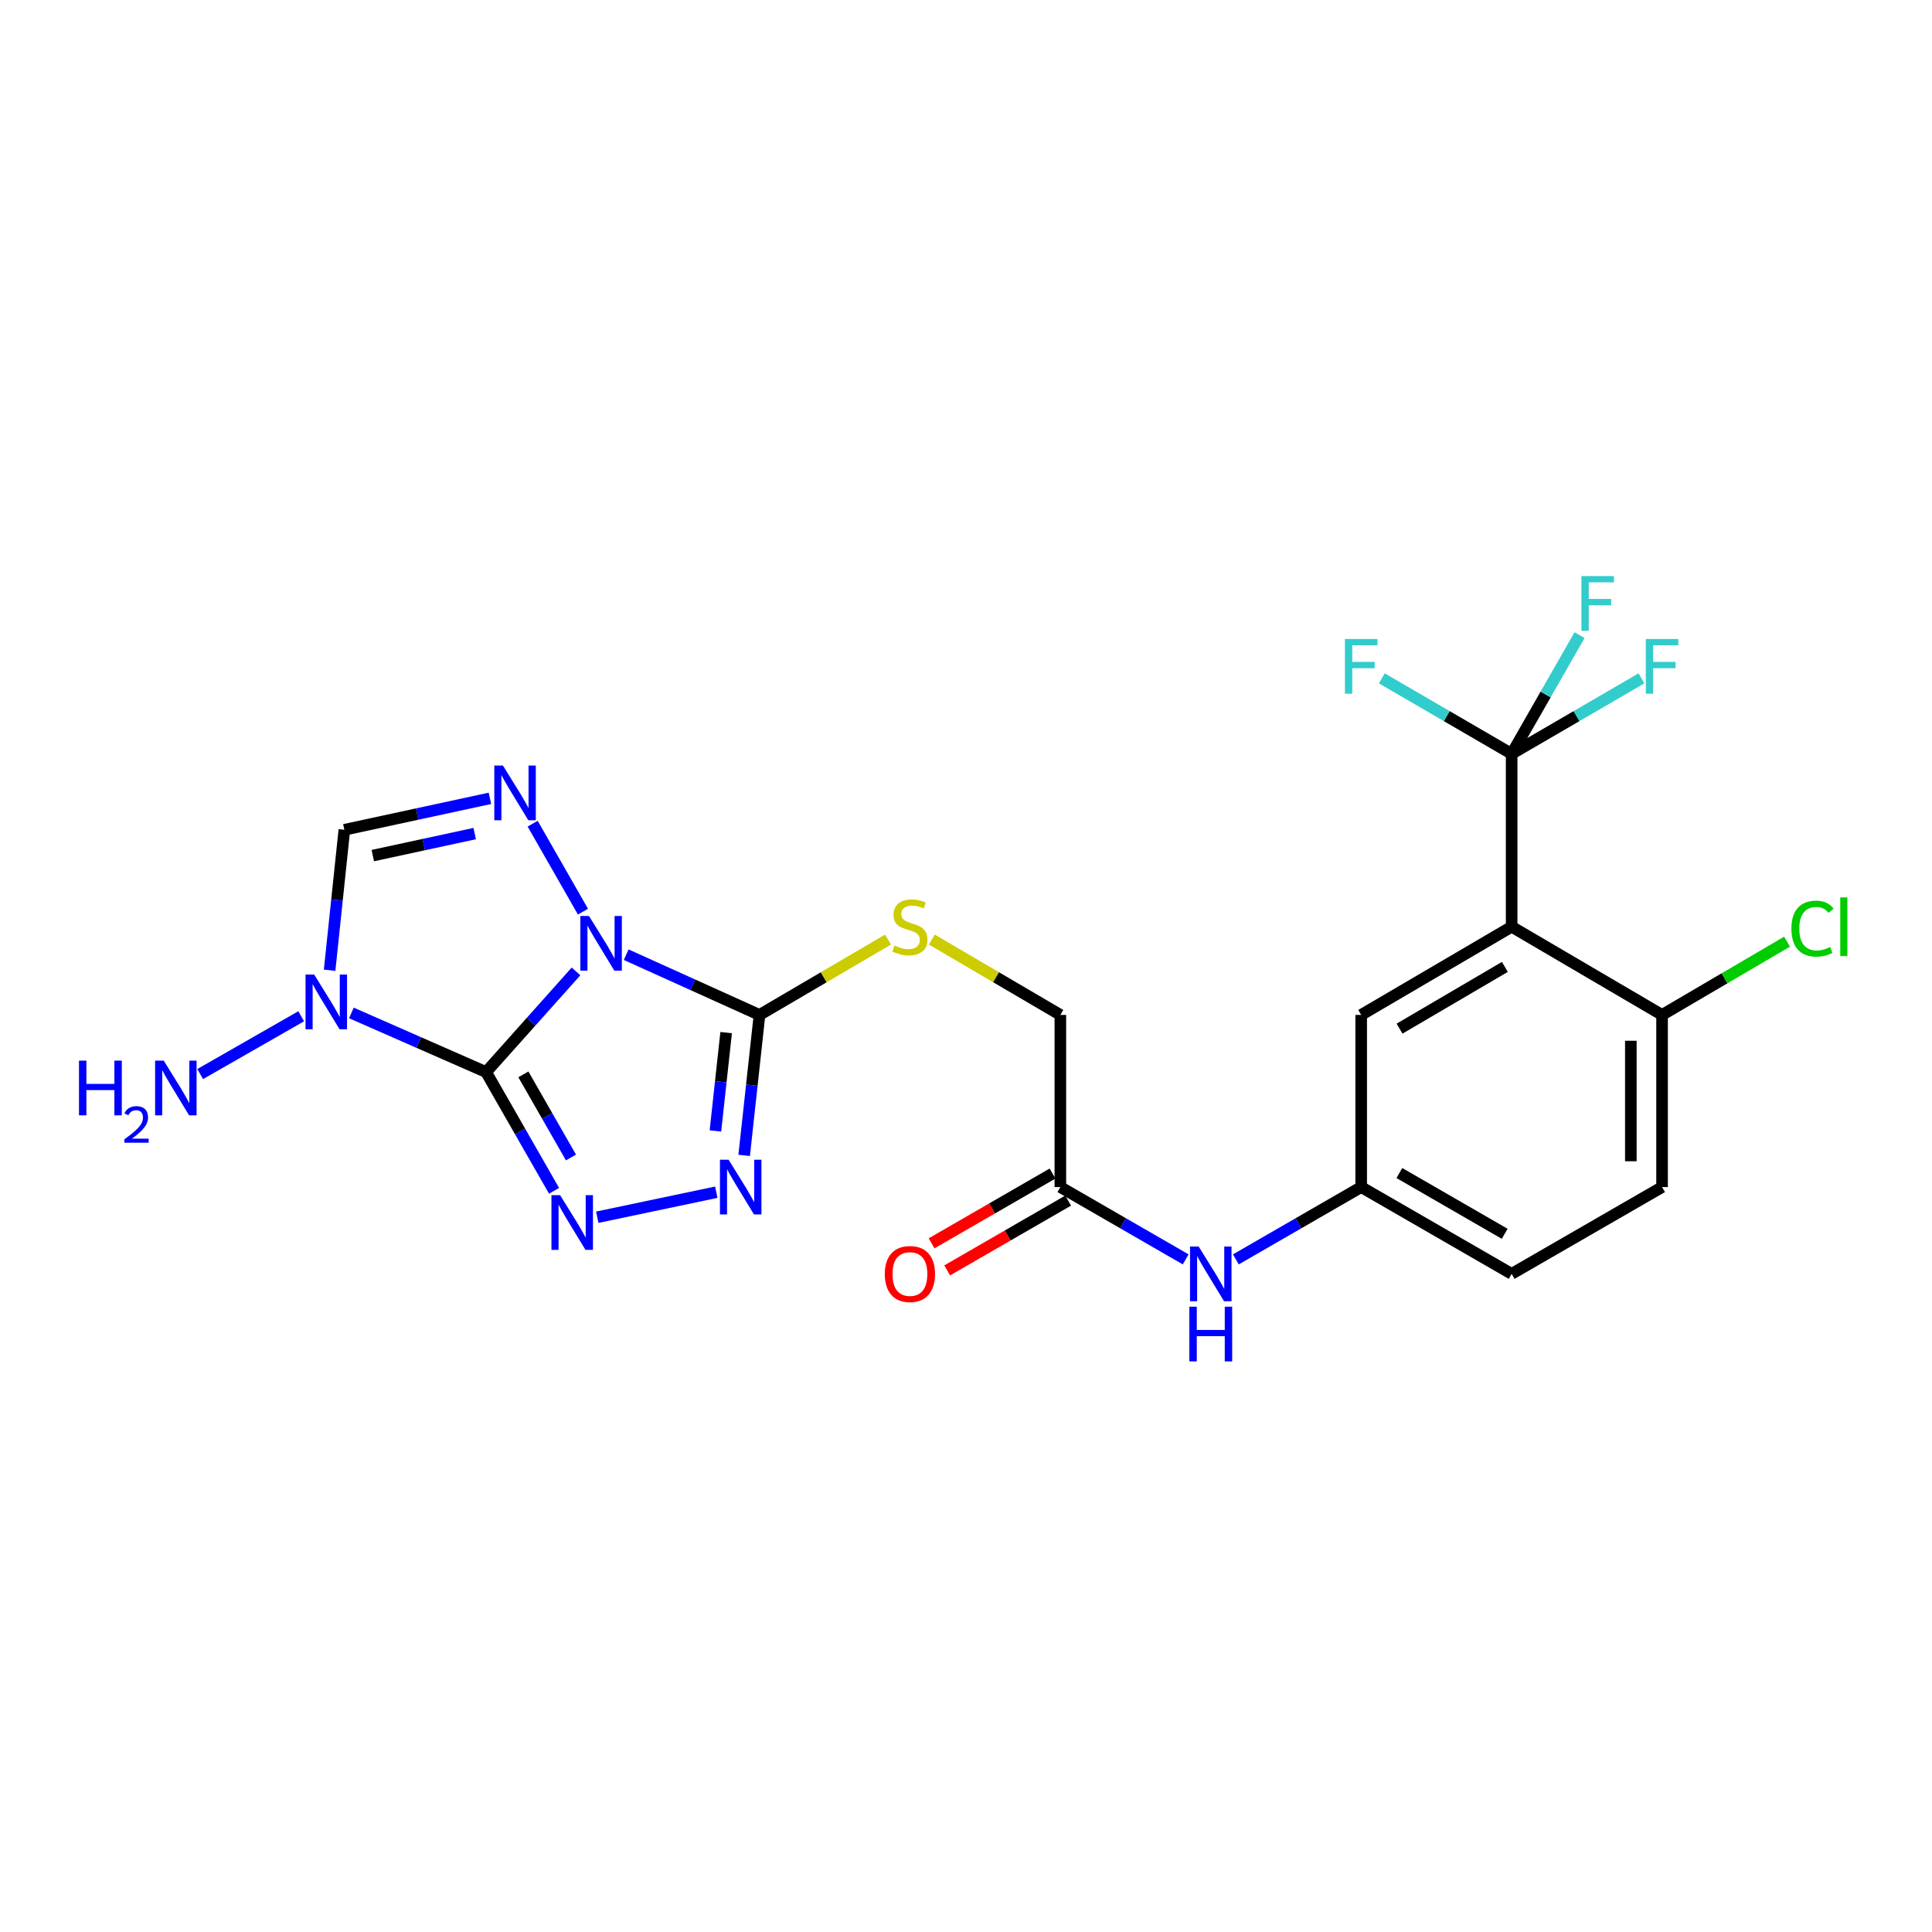 <?xml version='1.0' encoding='iso-8859-1'?>
<svg version='1.1' baseProfile='full'
              xmlns='http://www.w3.org/2000/svg'
                      xmlns:rdkit='http://www.rdkit.org/xml'
                      xmlns:xlink='http://www.w3.org/1999/xlink'
                  xml:space='preserve'
width='1000px' height='1000px' viewBox='0 0 1000 1000'>
<!-- END OF HEADER -->
<rect style='opacity:1.0;fill:#FFFFFF;stroke:none' width='1000' height='1000' x='0' y='0'> </rect>
<path class='bond-0' d='M 251.599,554.909 L 274.875,528.854' style='fill:none;fill-rule:evenodd;stroke:#000000;stroke-width:6px;stroke-linecap:butt;stroke-linejoin:miter;stroke-opacity:1' />
<path class='bond-0' d='M 274.875,528.854 L 298.152,502.8' style='fill:none;fill-rule:evenodd;stroke:#0000FF;stroke-width:6px;stroke-linecap:butt;stroke-linejoin:miter;stroke-opacity:1' />
<path class='bond-1' d='M 251.599,554.909 L 269.19,585.636' style='fill:none;fill-rule:evenodd;stroke:#000000;stroke-width:6px;stroke-linecap:butt;stroke-linejoin:miter;stroke-opacity:1' />
<path class='bond-1' d='M 269.19,585.636 L 286.781,616.363' style='fill:none;fill-rule:evenodd;stroke:#0000FF;stroke-width:6px;stroke-linecap:butt;stroke-linejoin:miter;stroke-opacity:1' />
<path class='bond-1' d='M 270.905,556.095 L 283.219,577.604' style='fill:none;fill-rule:evenodd;stroke:#000000;stroke-width:6px;stroke-linecap:butt;stroke-linejoin:miter;stroke-opacity:1' />
<path class='bond-1' d='M 283.219,577.604 L 295.533,599.113' style='fill:none;fill-rule:evenodd;stroke:#0000FF;stroke-width:6px;stroke-linecap:butt;stroke-linejoin:miter;stroke-opacity:1' />
<path class='bond-2' d='M 251.599,554.909 L 216.74,539.603' style='fill:none;fill-rule:evenodd;stroke:#000000;stroke-width:6px;stroke-linecap:butt;stroke-linejoin:miter;stroke-opacity:1' />
<path class='bond-2' d='M 216.74,539.603 L 181.881,524.297' style='fill:none;fill-rule:evenodd;stroke:#0000FF;stroke-width:6px;stroke-linecap:butt;stroke-linejoin:miter;stroke-opacity:1' />
<path class='bond-3' d='M 324.115,494.147 L 358.614,509.736' style='fill:none;fill-rule:evenodd;stroke:#0000FF;stroke-width:6px;stroke-linecap:butt;stroke-linejoin:miter;stroke-opacity:1' />
<path class='bond-3' d='M 358.614,509.736 L 393.114,525.325' style='fill:none;fill-rule:evenodd;stroke:#000000;stroke-width:6px;stroke-linecap:butt;stroke-linejoin:miter;stroke-opacity:1' />
<path class='bond-4' d='M 301.744,471.875 L 275.7,426.342' style='fill:none;fill-rule:evenodd;stroke:#0000FF;stroke-width:6px;stroke-linecap:butt;stroke-linejoin:miter;stroke-opacity:1' />
<path class='bond-5' d='M 309.14,630.039 L 370.751,617.084' style='fill:none;fill-rule:evenodd;stroke:#0000FF;stroke-width:6px;stroke-linecap:butt;stroke-linejoin:miter;stroke-opacity:1' />
<path class='bond-6' d='M 170.605,502.19 L 174.423,465.843' style='fill:none;fill-rule:evenodd;stroke:#0000FF;stroke-width:6px;stroke-linecap:butt;stroke-linejoin:miter;stroke-opacity:1' />
<path class='bond-6' d='M 174.423,465.843 L 178.241,429.497' style='fill:none;fill-rule:evenodd;stroke:#000000;stroke-width:6px;stroke-linecap:butt;stroke-linejoin:miter;stroke-opacity:1' />
<path class='bond-15' d='M 155.9,526.018 L 103.625,555.93' style='fill:none;fill-rule:evenodd;stroke:#0000FF;stroke-width:6px;stroke-linecap:butt;stroke-linejoin:miter;stroke-opacity:1' />
<path class='bond-9' d='M 393.114,525.325 L 426.374,505.823' style='fill:none;fill-rule:evenodd;stroke:#000000;stroke-width:6px;stroke-linecap:butt;stroke-linejoin:miter;stroke-opacity:1' />
<path class='bond-9' d='M 426.374,505.823 L 459.635,486.321' style='fill:none;fill-rule:evenodd;stroke:#CCCC00;stroke-width:6px;stroke-linecap:butt;stroke-linejoin:miter;stroke-opacity:1' />
<path class='bond-25' d='M 393.114,525.325 L 389.146,561.676' style='fill:none;fill-rule:evenodd;stroke:#000000;stroke-width:6px;stroke-linecap:butt;stroke-linejoin:miter;stroke-opacity:1' />
<path class='bond-25' d='M 389.146,561.676 L 385.178,598.026' style='fill:none;fill-rule:evenodd;stroke:#0000FF;stroke-width:6px;stroke-linecap:butt;stroke-linejoin:miter;stroke-opacity:1' />
<path class='bond-25' d='M 375.853,534.476 L 373.075,559.921' style='fill:none;fill-rule:evenodd;stroke:#000000;stroke-width:6px;stroke-linecap:butt;stroke-linejoin:miter;stroke-opacity:1' />
<path class='bond-25' d='M 373.075,559.921 L 370.298,585.367' style='fill:none;fill-rule:evenodd;stroke:#0000FF;stroke-width:6px;stroke-linecap:butt;stroke-linejoin:miter;stroke-opacity:1' />
<path class='bond-24' d='M 253.588,413.22 L 215.915,421.358' style='fill:none;fill-rule:evenodd;stroke:#0000FF;stroke-width:6px;stroke-linecap:butt;stroke-linejoin:miter;stroke-opacity:1' />
<path class='bond-24' d='M 215.915,421.358 L 178.241,429.497' style='fill:none;fill-rule:evenodd;stroke:#000000;stroke-width:6px;stroke-linecap:butt;stroke-linejoin:miter;stroke-opacity:1' />
<path class='bond-24' d='M 245.7,431.463 L 219.328,437.16' style='fill:none;fill-rule:evenodd;stroke:#0000FF;stroke-width:6px;stroke-linecap:butt;stroke-linejoin:miter;stroke-opacity:1' />
<path class='bond-24' d='M 219.328,437.16 L 192.956,442.857' style='fill:none;fill-rule:evenodd;stroke:#000000;stroke-width:6px;stroke-linecap:butt;stroke-linejoin:miter;stroke-opacity:1' />
<path class='bond-7' d='M 782.427,479.674 L 704.552,525.325' style='fill:none;fill-rule:evenodd;stroke:#000000;stroke-width:6px;stroke-linecap:butt;stroke-linejoin:miter;stroke-opacity:1' />
<path class='bond-7' d='M 778.921,500.468 L 724.408,532.424' style='fill:none;fill-rule:evenodd;stroke:#000000;stroke-width:6px;stroke-linecap:butt;stroke-linejoin:miter;stroke-opacity:1' />
<path class='bond-8' d='M 782.427,479.674 L 782.427,390.195' style='fill:none;fill-rule:evenodd;stroke:#000000;stroke-width:6px;stroke-linecap:butt;stroke-linejoin:miter;stroke-opacity:1' />
<path class='bond-26' d='M 782.427,479.674 L 860.284,525.325' style='fill:none;fill-rule:evenodd;stroke:#000000;stroke-width:6px;stroke-linecap:butt;stroke-linejoin:miter;stroke-opacity:1' />
<path class='bond-17' d='M 782.427,390.195 L 816.02,370.654' style='fill:none;fill-rule:evenodd;stroke:#000000;stroke-width:6px;stroke-linecap:butt;stroke-linejoin:miter;stroke-opacity:1' />
<path class='bond-17' d='M 816.02,370.654 L 849.612,351.112' style='fill:none;fill-rule:evenodd;stroke:#33CCCC;stroke-width:6px;stroke-linecap:butt;stroke-linejoin:miter;stroke-opacity:1' />
<path class='bond-18' d='M 782.427,390.195 L 800.004,359.468' style='fill:none;fill-rule:evenodd;stroke:#000000;stroke-width:6px;stroke-linecap:butt;stroke-linejoin:miter;stroke-opacity:1' />
<path class='bond-18' d='M 800.004,359.468 L 817.581,328.741' style='fill:none;fill-rule:evenodd;stroke:#33CCCC;stroke-width:6px;stroke-linecap:butt;stroke-linejoin:miter;stroke-opacity:1' />
<path class='bond-19' d='M 782.427,390.195 L 748.825,370.653' style='fill:none;fill-rule:evenodd;stroke:#000000;stroke-width:6px;stroke-linecap:butt;stroke-linejoin:miter;stroke-opacity:1' />
<path class='bond-19' d='M 748.825,370.653 L 715.224,351.111' style='fill:none;fill-rule:evenodd;stroke:#33CCCC;stroke-width:6px;stroke-linecap:butt;stroke-linejoin:miter;stroke-opacity:1' />
<path class='bond-20' d='M 482.308,486.32 L 515.572,505.823' style='fill:none;fill-rule:evenodd;stroke:#CCCC00;stroke-width:6px;stroke-linecap:butt;stroke-linejoin:miter;stroke-opacity:1' />
<path class='bond-20' d='M 515.572,505.823 L 548.837,525.325' style='fill:none;fill-rule:evenodd;stroke:#000000;stroke-width:6px;stroke-linecap:butt;stroke-linejoin:miter;stroke-opacity:1' />
<path class='bond-10' d='M 860.284,525.325 L 860.284,614.427' style='fill:none;fill-rule:evenodd;stroke:#000000;stroke-width:6px;stroke-linecap:butt;stroke-linejoin:miter;stroke-opacity:1' />
<path class='bond-10' d='M 844.118,538.69 L 844.118,601.061' style='fill:none;fill-rule:evenodd;stroke:#000000;stroke-width:6px;stroke-linecap:butt;stroke-linejoin:miter;stroke-opacity:1' />
<path class='bond-23' d='M 860.284,525.325 L 892.629,506.362' style='fill:none;fill-rule:evenodd;stroke:#000000;stroke-width:6px;stroke-linecap:butt;stroke-linejoin:miter;stroke-opacity:1' />
<path class='bond-23' d='M 892.629,506.362 L 924.974,487.399' style='fill:none;fill-rule:evenodd;stroke:#00CC00;stroke-width:6px;stroke-linecap:butt;stroke-linejoin:miter;stroke-opacity:1' />
<path class='bond-11' d='M 704.552,525.325 L 704.552,614.427' style='fill:none;fill-rule:evenodd;stroke:#000000;stroke-width:6px;stroke-linecap:butt;stroke-linejoin:miter;stroke-opacity:1' />
<path class='bond-12' d='M 548.837,614.427 L 548.837,525.325' style='fill:none;fill-rule:evenodd;stroke:#000000;stroke-width:6px;stroke-linecap:butt;stroke-linejoin:miter;stroke-opacity:1' />
<path class='bond-13' d='M 548.837,614.427 L 581.272,633.142' style='fill:none;fill-rule:evenodd;stroke:#000000;stroke-width:6px;stroke-linecap:butt;stroke-linejoin:miter;stroke-opacity:1' />
<path class='bond-13' d='M 581.272,633.142 L 613.707,651.857' style='fill:none;fill-rule:evenodd;stroke:#0000FF;stroke-width:6px;stroke-linecap:butt;stroke-linejoin:miter;stroke-opacity:1' />
<path class='bond-16' d='M 544.798,607.425 L 513.489,625.489' style='fill:none;fill-rule:evenodd;stroke:#000000;stroke-width:6px;stroke-linecap:butt;stroke-linejoin:miter;stroke-opacity:1' />
<path class='bond-16' d='M 513.489,625.489 L 482.179,643.552' style='fill:none;fill-rule:evenodd;stroke:#FF0000;stroke-width:6px;stroke-linecap:butt;stroke-linejoin:miter;stroke-opacity:1' />
<path class='bond-16' d='M 552.877,621.428 L 521.567,639.491' style='fill:none;fill-rule:evenodd;stroke:#000000;stroke-width:6px;stroke-linecap:butt;stroke-linejoin:miter;stroke-opacity:1' />
<path class='bond-16' d='M 521.567,639.491 L 490.258,657.555' style='fill:none;fill-rule:evenodd;stroke:#FF0000;stroke-width:6px;stroke-linecap:butt;stroke-linejoin:miter;stroke-opacity:1' />
<path class='bond-14' d='M 639.682,651.857 L 672.117,633.142' style='fill:none;fill-rule:evenodd;stroke:#0000FF;stroke-width:6px;stroke-linecap:butt;stroke-linejoin:miter;stroke-opacity:1' />
<path class='bond-14' d='M 672.117,633.142 L 704.552,614.427' style='fill:none;fill-rule:evenodd;stroke:#000000;stroke-width:6px;stroke-linecap:butt;stroke-linejoin:miter;stroke-opacity:1' />
<path class='bond-22' d='M 704.552,614.427 L 782.427,659.35' style='fill:none;fill-rule:evenodd;stroke:#000000;stroke-width:6px;stroke-linecap:butt;stroke-linejoin:miter;stroke-opacity:1' />
<path class='bond-22' d='M 724.311,607.162 L 778.824,638.609' style='fill:none;fill-rule:evenodd;stroke:#000000;stroke-width:6px;stroke-linecap:butt;stroke-linejoin:miter;stroke-opacity:1' />
<path class='bond-21' d='M 860.284,614.427 L 782.427,659.35' style='fill:none;fill-rule:evenodd;stroke:#000000;stroke-width:6px;stroke-linecap:butt;stroke-linejoin:miter;stroke-opacity:1' />
<path  class='atom-1' d='M 304.865 474.118
L 314.145 489.118
Q 315.065 490.598, 316.545 493.278
Q 318.025 495.958, 318.105 496.118
L 318.105 474.118
L 321.865 474.118
L 321.865 502.438
L 317.985 502.438
L 308.025 486.038
Q 306.865 484.118, 305.625 481.918
Q 304.425 479.718, 304.065 479.038
L 304.065 502.438
L 300.385 502.438
L 300.385 474.118
L 304.865 474.118
' fill='#0000FF'/>
<path  class='atom-2' d='M 289.912 618.606
L 299.192 633.606
Q 300.112 635.086, 301.592 637.766
Q 303.072 640.446, 303.152 640.606
L 303.152 618.606
L 306.912 618.606
L 306.912 646.926
L 303.032 646.926
L 293.072 630.526
Q 291.912 628.606, 290.672 626.406
Q 289.472 624.206, 289.112 623.526
L 289.112 646.926
L 285.432 646.926
L 285.432 618.606
L 289.912 618.606
' fill='#0000FF'/>
<path  class='atom-3' d='M 162.623 504.429
L 171.903 519.429
Q 172.823 520.909, 174.303 523.589
Q 175.783 526.269, 175.863 526.429
L 175.863 504.429
L 179.623 504.429
L 179.623 532.749
L 175.743 532.749
L 165.783 516.349
Q 164.623 514.429, 163.383 512.229
Q 162.183 510.029, 161.823 509.349
L 161.823 532.749
L 158.143 532.749
L 158.143 504.429
L 162.623 504.429
' fill='#0000FF'/>
<path  class='atom-5' d='M 260.328 396.252
L 269.608 411.252
Q 270.528 412.732, 272.008 415.412
Q 273.488 418.092, 273.568 418.252
L 273.568 396.252
L 277.328 396.252
L 277.328 424.572
L 273.448 424.572
L 263.488 408.172
Q 262.328 406.252, 261.088 404.052
Q 259.888 401.852, 259.528 401.172
L 259.528 424.572
L 255.848 424.572
L 255.848 396.252
L 260.328 396.252
' fill='#0000FF'/>
<path  class='atom-6' d='M 377.127 600.267
L 386.407 615.267
Q 387.327 616.747, 388.807 619.427
Q 390.287 622.107, 390.367 622.267
L 390.367 600.267
L 394.127 600.267
L 394.127 628.587
L 390.247 628.587
L 380.287 612.187
Q 379.127 610.267, 377.887 608.067
Q 376.687 605.867, 376.327 605.187
L 376.327 628.587
L 372.647 628.587
L 372.647 600.267
L 377.127 600.267
' fill='#0000FF'/>
<path  class='atom-10' d='M 462.971 489.394
Q 463.291 489.514, 464.611 490.074
Q 465.931 490.634, 467.371 490.994
Q 468.851 491.314, 470.291 491.314
Q 472.971 491.314, 474.531 490.034
Q 476.091 488.714, 476.091 486.434
Q 476.091 484.874, 475.291 483.914
Q 474.531 482.954, 473.331 482.434
Q 472.131 481.914, 470.131 481.314
Q 467.611 480.554, 466.091 479.834
Q 464.611 479.114, 463.531 477.594
Q 462.491 476.074, 462.491 473.514
Q 462.491 469.954, 464.891 467.754
Q 467.331 465.554, 472.131 465.554
Q 475.411 465.554, 479.131 467.114
L 478.211 470.194
Q 474.811 468.794, 472.251 468.794
Q 469.491 468.794, 467.971 469.954
Q 466.451 471.074, 466.491 473.034
Q 466.491 474.554, 467.251 475.474
Q 468.051 476.394, 469.171 476.914
Q 470.331 477.434, 472.251 478.034
Q 474.811 478.834, 476.331 479.634
Q 477.851 480.434, 478.931 482.074
Q 480.051 483.674, 480.051 486.434
Q 480.051 490.354, 477.411 492.474
Q 474.811 494.554, 470.451 494.554
Q 467.931 494.554, 466.011 493.994
Q 464.131 493.474, 461.891 492.554
L 462.971 489.394
' fill='#CCCC00'/>
<path  class='atom-14' d='M 620.434 645.19
L 629.714 660.19
Q 630.634 661.67, 632.114 664.35
Q 633.594 667.03, 633.674 667.19
L 633.674 645.19
L 637.434 645.19
L 637.434 673.51
L 633.554 673.51
L 623.594 657.11
Q 622.434 655.19, 621.194 652.99
Q 619.994 650.79, 619.634 650.11
L 619.634 673.51
L 615.954 673.51
L 615.954 645.19
L 620.434 645.19
' fill='#0000FF'/>
<path  class='atom-14' d='M 615.614 676.342
L 619.454 676.342
L 619.454 688.382
L 633.934 688.382
L 633.934 676.342
L 637.774 676.342
L 637.774 704.662
L 633.934 704.662
L 633.934 691.582
L 619.454 691.582
L 619.454 704.662
L 615.614 704.662
L 615.614 676.342
' fill='#0000FF'/>
<path  class='atom-16' d='M 40.884 548.985
L 44.724 548.985
L 44.724 561.025
L 59.204 561.025
L 59.204 548.985
L 63.044 548.985
L 63.044 577.305
L 59.204 577.305
L 59.204 564.225
L 44.724 564.225
L 44.724 577.305
L 40.884 577.305
L 40.884 548.985
' fill='#0000FF'/>
<path  class='atom-16' d='M 64.416 576.311
Q 65.103 574.542, 66.74 573.565
Q 68.376 572.562, 70.647 572.562
Q 73.472 572.562, 75.056 574.093
Q 76.64 575.625, 76.64 578.344
Q 76.64 581.116, 74.58 583.703
Q 72.548 586.29, 68.324 589.353
L 76.956 589.353
L 76.956 591.465
L 64.364 591.465
L 64.364 589.696
Q 67.848 587.214, 69.908 585.366
Q 71.993 583.518, 72.996 581.855
Q 74 580.192, 74 578.476
Q 74 576.681, 73.102 575.677
Q 72.204 574.674, 70.647 574.674
Q 69.142 574.674, 68.139 575.281
Q 67.136 575.889, 66.423 577.235
L 64.416 576.311
' fill='#0000FF'/>
<path  class='atom-16' d='M 84.756 548.985
L 94.036 563.985
Q 94.956 565.465, 96.436 568.145
Q 97.916 570.825, 97.996 570.985
L 97.996 548.985
L 101.756 548.985
L 101.756 577.305
L 97.876 577.305
L 87.916 560.905
Q 86.756 558.985, 85.516 556.785
Q 84.316 554.585, 83.956 553.905
L 83.956 577.305
L 80.276 577.305
L 80.276 548.985
L 84.756 548.985
' fill='#0000FF'/>
<path  class='atom-17' d='M 457.971 659.43
Q 457.971 652.63, 461.331 648.83
Q 464.691 645.03, 470.971 645.03
Q 477.251 645.03, 480.611 648.83
Q 483.971 652.63, 483.971 659.43
Q 483.971 666.31, 480.571 670.23
Q 477.171 674.11, 470.971 674.11
Q 464.731 674.11, 461.331 670.23
Q 457.971 666.35, 457.971 659.43
M 470.971 670.91
Q 475.291 670.91, 477.611 668.03
Q 479.971 665.11, 479.971 659.43
Q 479.971 653.87, 477.611 651.07
Q 475.291 648.23, 470.971 648.23
Q 466.651 648.23, 464.291 651.03
Q 461.971 653.83, 461.971 659.43
Q 461.971 665.15, 464.291 668.03
Q 466.651 670.91, 470.971 670.91
' fill='#FF0000'/>
<path  class='atom-18' d='M 851.864 330.744
L 868.704 330.744
L 868.704 333.984
L 855.664 333.984
L 855.664 342.584
L 867.264 342.584
L 867.264 345.864
L 855.664 345.864
L 855.664 359.064
L 851.864 359.064
L 851.864 330.744
' fill='#33CCCC'/>
<path  class='atom-19' d='M 818.544 298.178
L 835.384 298.178
L 835.384 301.418
L 822.344 301.418
L 822.344 310.018
L 833.944 310.018
L 833.944 313.298
L 822.344 313.298
L 822.344 326.498
L 818.544 326.498
L 818.544 298.178
' fill='#33CCCC'/>
<path  class='atom-20' d='M 696.132 330.744
L 712.972 330.744
L 712.972 333.984
L 699.932 333.984
L 699.932 342.584
L 711.532 342.584
L 711.532 345.864
L 699.932 345.864
L 699.932 359.064
L 696.132 359.064
L 696.132 330.744
' fill='#33CCCC'/>
<path  class='atom-24' d='M 927.23 480.654
Q 927.23 473.614, 930.51 469.934
Q 933.83 466.214, 940.11 466.214
Q 945.95 466.214, 949.07 470.334
L 946.43 472.494
Q 944.15 469.494, 940.11 469.494
Q 935.83 469.494, 933.55 472.374
Q 931.31 475.214, 931.31 480.654
Q 931.31 486.254, 933.63 489.134
Q 935.99 492.014, 940.55 492.014
Q 943.67 492.014, 947.31 490.134
L 948.43 493.134
Q 946.95 494.094, 944.71 494.654
Q 942.47 495.214, 939.99 495.214
Q 933.83 495.214, 930.51 491.454
Q 927.23 487.694, 927.23 480.654
' fill='#00CC00'/>
<path  class='atom-24' d='M 952.51 464.494
L 956.19 464.494
L 956.19 494.854
L 952.51 494.854
L 952.51 464.494
' fill='#00CC00'/>
</svg>
